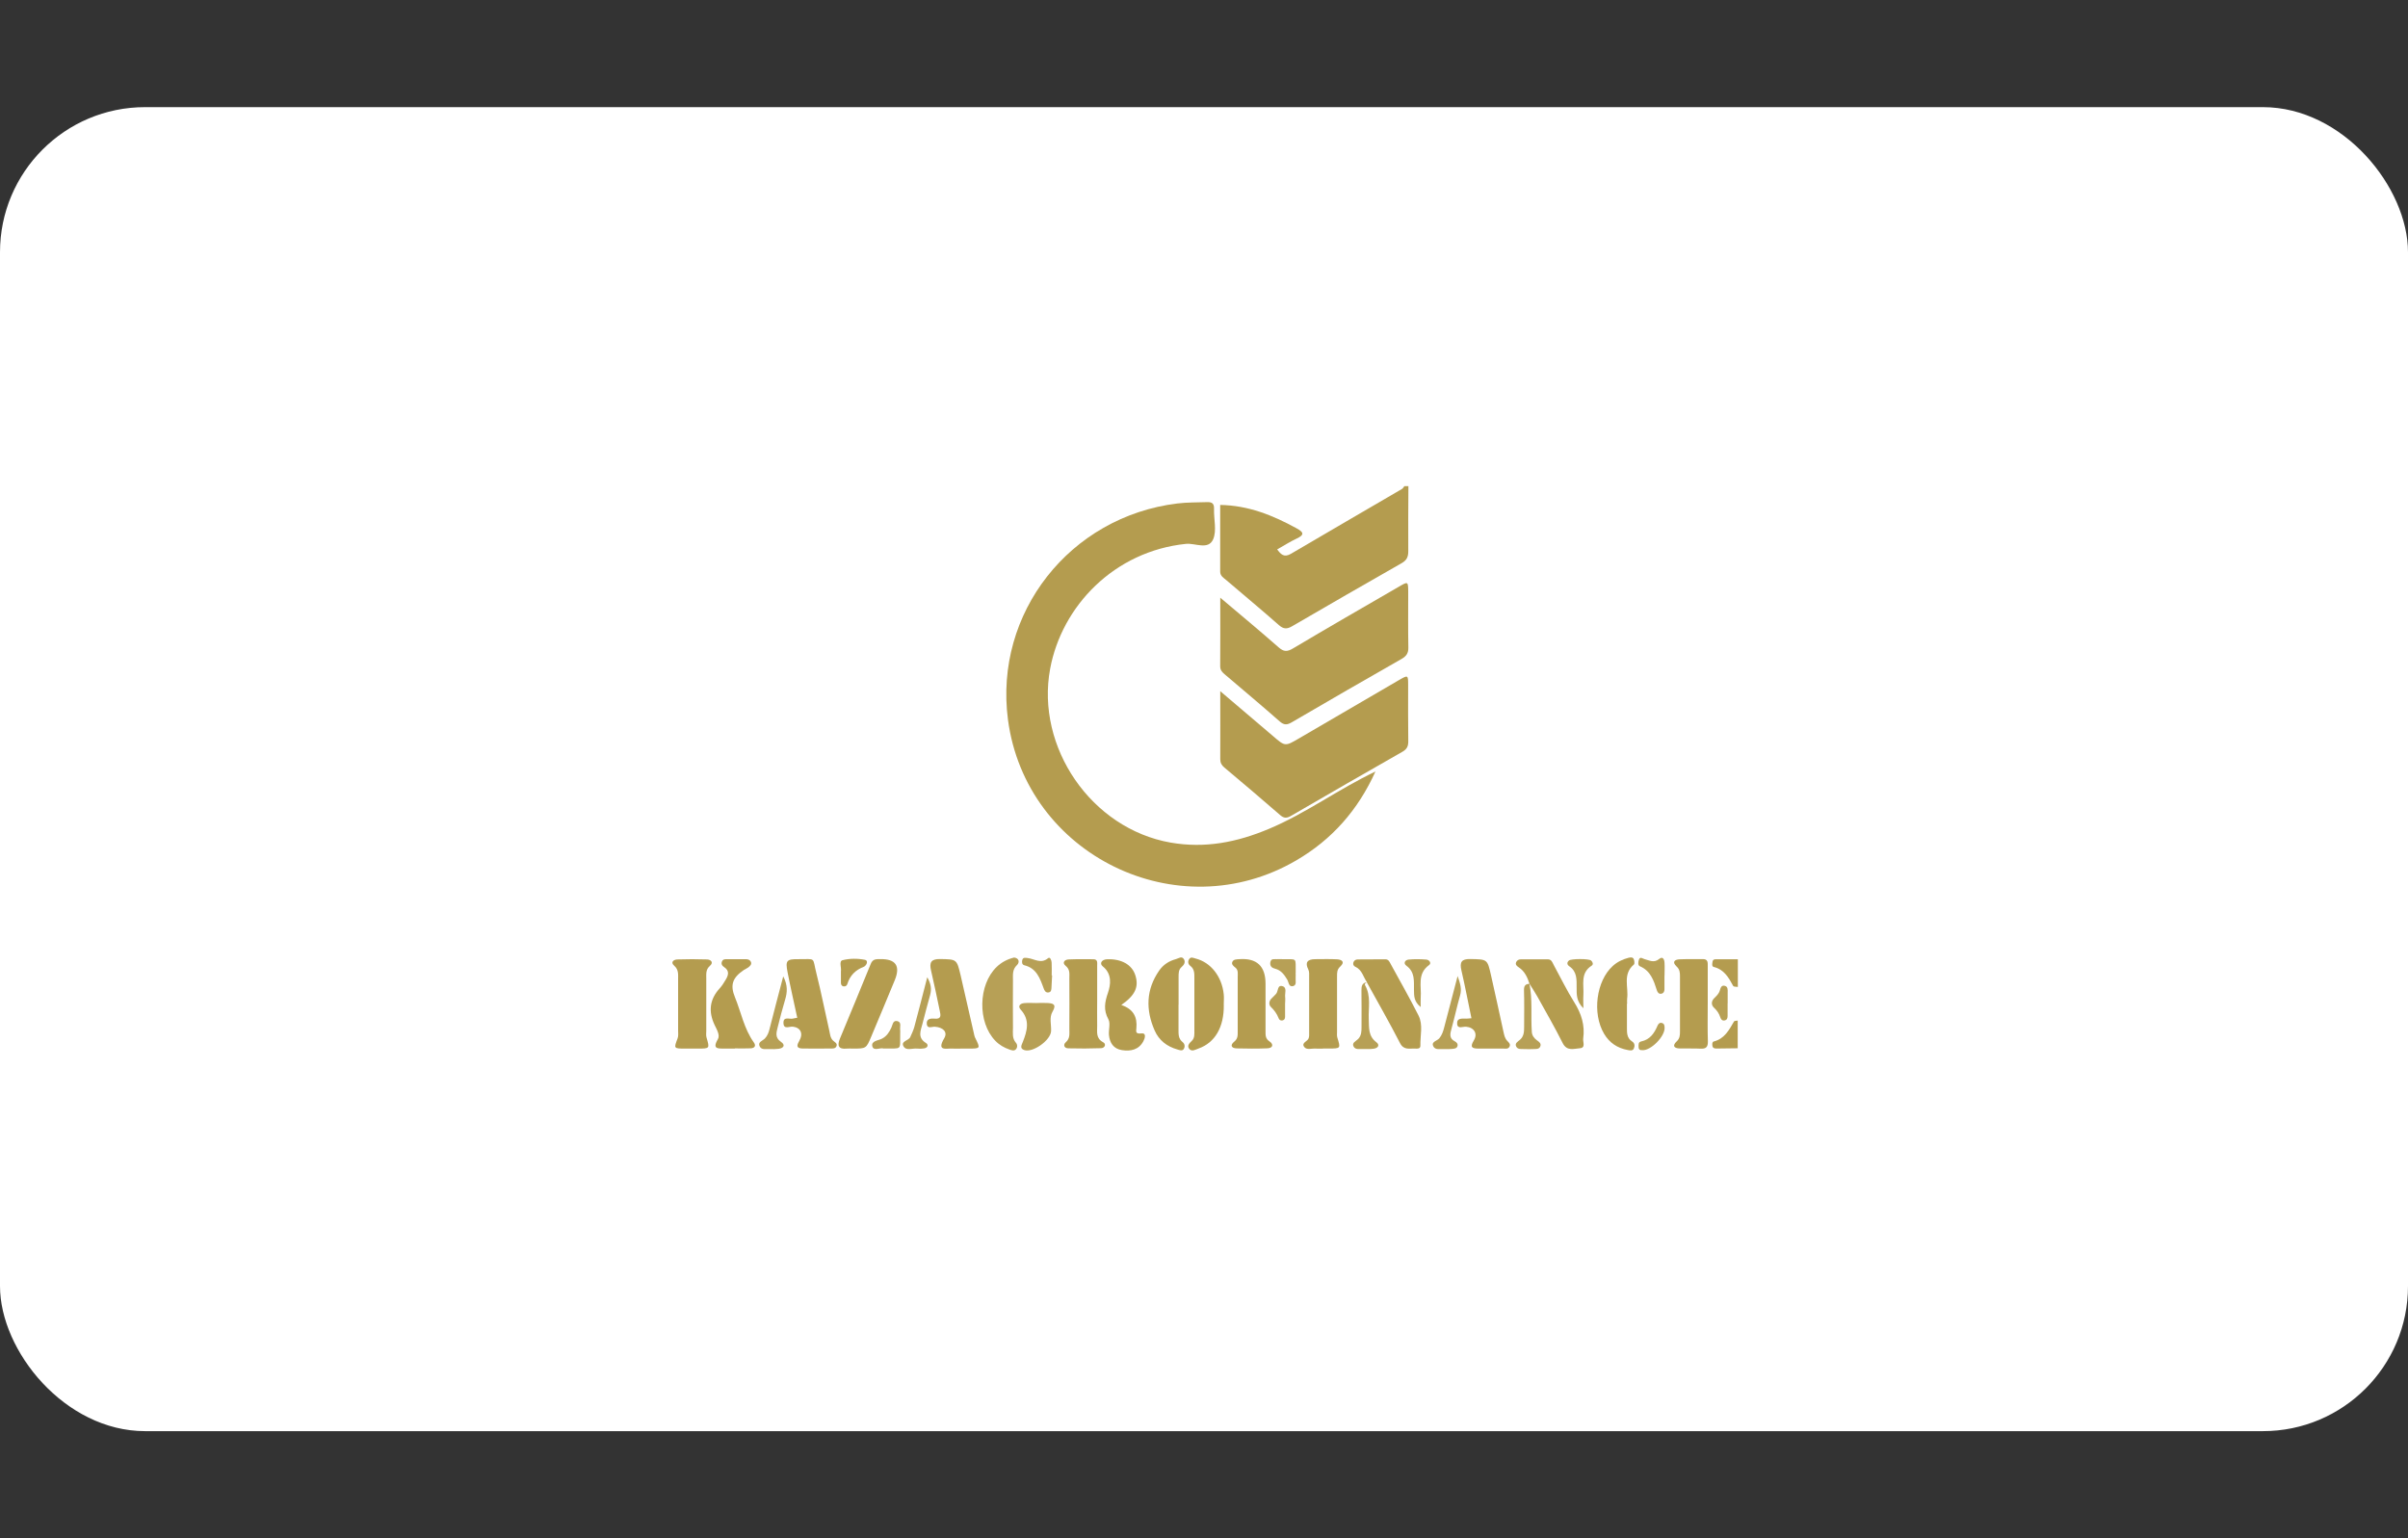 <?xml version="1.0" encoding="UTF-8"?>
<svg id="_Слой_1" data-name="Слой 1" xmlns="http://www.w3.org/2000/svg" viewBox="0 0 360 230">
  <rect x="0" y="0" width="360" height="230" fill="#333333" stroke="none"/>
  <defs>
    <style>
      .cls-1 {
        fill: #b7a056;
      }

      .cls-1, .cls-2, .cls-3 {
        stroke-width: 0px;
      }

      .cls-2 {
        fill: #b49c4f;
      }

      .cls-3 {
        fill: #fff;
      }
    </style>
  </defs>
  <rect class="cls-3" y="16.02" width="360" height="197.97" rx="21.69" ry="21.69"/>
  <path class="cls-2" d="M210.56,72.67c-.01,3.25-.05,6.5-.02,9.76,0,.84-.23,1.34-.98,1.77-5.49,3.12-10.95,6.28-16.41,9.45-.76.44-1.27.42-1.95-.18-2.59-2.28-5.25-4.49-7.87-6.73-.4-.34-.91-.62-.91-1.26,0-3.34,0-6.69,0-9.98,4.22.07,7.88,1.55,11.41,3.49,1.07.58,1.25.97,0,1.55-.97.45-1.87,1.04-2.89,1.61.55.73,1.02,1.26,2.05.66,5.52-3.25,11.07-6.46,16.61-9.7.15-.09.24-.28.36-.42.2,0,.4,0,.59,0Z"/>
  <path class="cls-2" d="M259.8,147.57c-.23-.04-.61-.01-.68-.14-.68-1.26-1.36-2.47-2.92-2.85-.31-.08-.22-.51-.17-.79.06-.4.41-.36.69-.36,1.03,0,2.06,0,3.09,0v4.14Z"/>
  <path class="cls-2" d="M259.8,156.74c-1.04.01-2.07.03-3.11.04-.29,0-.61,0-.68-.39-.04-.25-.05-.6.19-.66,1.62-.41,2.3-1.72,3.04-3,.06-.11.36-.09.55-.13v4.14Z"/>
  <path class="cls-2" d="M205.65,115.32c-2.64,5.85-6.54,10.22-11.84,13.32-17.7,10.36-40.46-.77-43.12-21.06-2.08-15.91,9.25-30.34,25.33-32.3,1.48-.18,2.96-.15,4.43-.2.75-.03,1.08.21,1.05,1.01-.05,1.53.43,3.25-.13,4.54-.72,1.66-2.69.55-4.06.69-10.73,1.1-18.57,9.3-20.31,18.67-2.18,11.74,6.16,23.93,18.02,26,5.13.89,9.9-.04,14.7-2.06,5.52-2.32,10.3-5.89,15.93-8.58Z"/>
  <path class="cls-2" d="M182.42,89.36c3.11,2.63,5.95,4.98,8.72,7.42.77.68,1.28.7,2.16.18,5.26-3.13,10.56-6.18,15.86-9.25,1.35-.79,1.36-.78,1.37.81,0,2.76-.03,5.52.02,8.28.02.86-.29,1.31-1.02,1.73-5.49,3.13-10.96,6.28-16.41,9.47-.7.41-1.15.44-1.8-.13-2.7-2.38-5.47-4.69-8.21-7.03-.38-.32-.69-.63-.69-1.21.03-3.29.01-6.59.01-10.27Z"/>
  <path class="cls-2" d="M182.42,103.34c2.83,2.4,5.38,4.56,7.91,6.73,1.8,1.55,1.79,1.55,3.85.35,4.98-2.91,9.96-5.82,14.95-8.72,1.38-.8,1.39-.79,1.39.73,0,2.81-.02,5.62.02,8.43,0,.72-.2,1.15-.85,1.53-5.57,3.17-11.12,6.37-16.66,9.59-.65.38-1.07.4-1.66-.12-2.75-2.4-5.54-4.75-8.33-7.1-.42-.35-.61-.71-.61-1.26.02-3.25,0-6.5,0-10.16Z"/>
  <path class="cls-2" d="M204.36,146.87c-.55-.79-.73-1.86-1.73-2.31-.24-.11-.38-.33-.31-.6.08-.32.34-.5.65-.5,1.38-.02,2.76-.02,4.14-.02.5,0,.63.4.82.74,1.39,2.55,2.83,5.07,4.14,7.66.71,1.41.24,3,.28,4.51.01.49-.45.46-.78.44-.83-.05-1.7.29-2.27-.83-1.57-3.06-3.29-6.05-4.95-9.07,0,0,.02,0,.02,0Z"/>
  <path class="cls-2" d="M228.66,147.1c-.3-.95-.7-1.84-1.56-2.43-.31-.21-.6-.41-.43-.81.12-.28.4-.42.73-.42,1.33,0,2.66,0,4,0,.57,0,.68.48.89.86,1.01,1.86,1.94,3.77,3.06,5.56,1.07,1.7,1.62,3.46,1.34,5.44-.07.51.41,1.38-.51,1.44-.89.06-1.92.49-2.56-.78-1.19-2.37-2.52-4.68-3.81-7-.36-.64-.77-1.25-1.16-1.87,0,0,.01.02.01.02Z"/>
  <path class="cls-2" d="M143.68,156.79c-.4,0-.79.03-1.19,0-.91-.09-2.55.53-1.32-1.56.54-.93-.18-1.62-1.4-1.71-.42-.03-1.13.36-1.21-.38-.1-.84.6-.88,1.22-.83,1.01.09.84-.57.72-1.15-.42-2.02-.84-4.05-1.31-6.06-.28-1.2.02-1.72,1.36-1.7,2.48.05,2.49-.01,3.07,2.46.66,2.83,1.29,5.66,1.94,8.49.07.29.11.59.24.85.79,1.59.8,1.59-1.08,1.59-.35,0-.69,0-1.04,0Z"/>
  <path class="cls-2" d="M119.19,152.18c-.49-2.3-1.01-4.55-1.45-6.82-.34-1.75-.14-1.96,1.64-1.94,2.69.03,2.03-.42,2.69,2.19.71,2.81,1.26,5.66,1.91,8.49.12.51.13,1.08.56,1.49.24.23.66.4.53.8-.16.47-.64.38-1.02.39-1.33,0-2.67.02-4,0-.79-.01-1.08-.25-.59-1.08.69-1.17.23-2.05-.93-2.19-.48-.06-1.36.47-1.4-.51-.05-1.09.9-.56,1.43-.7.18-.05.37-.07.64-.12Z"/>
  <path class="cls-2" d="M219.98,152.24c-.51-2.46-.96-4.82-1.5-7.16-.28-1.21.01-1.71,1.34-1.68,2.54.05,2.54,0,3.09,2.43.63,2.83,1.26,5.65,1.87,8.49.11.49.21.96.57,1.33.25.25.53.5.31.88-.21.37-.61.25-.93.26-1.23.01-2.46,0-3.7,0-.9,0-1.33-.18-.7-1.2.65-1.05.04-1.97-1.16-2.07-.46-.04-1.25.38-1.32-.4-.09-.95.74-.81,1.37-.81.19,0,.39-.03.77-.06Z"/>
  <path class="cls-2" d="M127.49,156.79c-.3,0-.59-.03-.89,0-1.28.14-1.45-.48-1.03-1.49,1.54-3.73,3.1-7.44,4.61-11.18.3-.75.82-.7,1.42-.71q3.48-.05,2.17,3.15c-1.16,2.82-2.34,5.63-3.52,8.44-.75,1.79-.76,1.79-2.75,1.79Z"/>
  <path class="cls-2" d="M103.53,156.79c-.34,0-.69,0-1.03,0-1.8,0-1.78,0-1.19-1.55.13-.35.07-.78.07-1.17,0-2.56,0-5.11,0-7.67,0-.72.09-1.41-.59-2.01-.59-.52-.09-.91.48-.93,1.48-.05,2.96-.05,4.43,0,.59.02,1.02.45.44.95-.64.56-.55,1.2-.55,1.88,0,2.61,0,5.21,0,7.82,0,.34-.06.71.04,1.03.48,1.65.49,1.65-1.35,1.65-.25,0-.49,0-.74,0Z"/>
  <path class="cls-2" d="M197.84,156.79c-.39,0-.79.02-1.18,0-.58-.04-1.32.25-1.68-.25-.46-.63.49-.81.66-1.28.05-.14.08-.29.08-.43,0-3.1,0-6.21,0-9.31,0-.19-.05-.4-.13-.57q-.76-1.52,1.03-1.53c1.09,0,2.17-.04,3.26.02.75.04,1.23.4.49,1.08-.49.44-.48.93-.48,1.46,0,2.76,0,5.52,0,8.27,0,.29-.04.61.04.88.51,1.65.52,1.65-1.34,1.65-.25,0-.49,0-.74,0Z"/>
  <path class="cls-2" d="M164.03,149.41c0,1.33-.02,2.66,0,3.99.01.9-.22,1.85.89,2.44.5.26.28.87-.32.89-1.62.06-3.25.06-4.88.02-.64-.01-.8-.54-.39-.9.69-.6.53-1.32.54-2.03.02-2.51.01-5.02,0-7.53,0-.66.13-1.32-.55-1.87-.57-.47-.18-.93.43-.96,1.23-.06,2.47-.03,3.7-.03.7,0,.58.54.58.96.01,1.67,0,3.35,0,5.02Z"/>
  <path class="cls-2" d="M189.2,149.46c0,1.58,0,3.15,0,4.73,0,.58-.04,1.11.6,1.53.6.4.55.99-.32,1.03-1.53.06-3.06.05-4.59.01-.82-.02-1.01-.5-.38-1,.58-.46.53-1,.53-1.58,0-2.71,0-5.42,0-8.13,0-.48.11-1-.35-1.37-.27-.22-.61-.47-.46-.84.17-.41.63-.39,1.03-.42q3.94-.29,3.94,3.68c0,.79,0,1.58,0,2.37Z"/>
  <path class="cls-2" d="M255.31,150.1c0,1.87-.04,3.74.02,5.61.02.84-.27,1.14-1.11,1.09-1.03-.06-2.07,0-3.1-.03-.88-.02-1.13-.43-.45-1.06.47-.44.49-.92.49-1.47,0-2.75,0-5.51,0-8.26,0-.55-.03-1.03-.5-1.46-.72-.67-.33-1.05.47-1.08,1.13-.05,2.27,0,3.4-.03.85-.03.78.53.78,1.08,0,1.87,0,3.74,0,5.61Z"/>
  <path class="cls-2" d="M167.61,150.26c1.86.62,2.44,1.83,2.28,3.5-.04.46-.16.87.74.76.8-.1.54.75.3,1.18-.69,1.27-1.88,1.52-3.19,1.32-1.26-.19-1.84-1.08-1.95-2.27-.07-.78.25-1.72-.08-2.33-.76-1.4-.56-2.53-.06-4,.39-1.14.65-2.78-.79-3.93-.52-.41-.18-1.04.7-1.06,2.09-.06,3.66.8,4.17,2.38.56,1.74,0,3.01-2.11,4.47Z"/>
  <path class="cls-1" d="M151.59,143.17c.82.09.84.76.46,1.12-.75.7-.6,1.51-.61,2.32-.02,2.36-.01,4.72,0,7.08,0,.77-.15,1.56.45,2.24.22.25.25.68-.01.96-.27.3-.65.15-.97.04-.8-.28-1.52-.69-2.11-1.31-2.68-2.76-2.57-8.38.2-11.04.73-.7,1.58-1.15,2.59-1.4Z"/>
  <path class="cls-2" d="M182.96,150.27c.04,3.32-1.32,5.64-3.78,6.51-.45.16-.99.51-1.37.07-.4-.47,0-.87.38-1.23.43-.42.37-.99.37-1.53,0-2.6,0-5.21,0-7.81,0-.69.04-1.37-.61-1.86-.36-.27-.4-.71-.14-1.05.25-.34.63-.12.95-.04,2.24.56,3.91,2.66,4.19,5.33.06.53,0,1.08,0,1.62Z"/>
  <path class="cls-2" d="M243.23,150.08c0,1.18,0,2.36,0,3.55,0,.79-.03,1.59.78,2.1.41.26.41.7.25,1.05-.17.39-.6.28-.92.22-1.54-.28-2.73-1.08-3.53-2.43-1.8-3.05-1.17-7.89,1.3-10.13.68-.62,1.46-.99,2.33-1.22.28-.07.65-.14.8.17.11.24.16.72.03.83-1.73,1.45-.77,3.4-1.01,5.12-.03.24,0,.49,0,.74Z"/>
  <path class="cls-2" d="M109.87,156.79c-.49,0-.99.01-1.48,0-.91-.03-2,.18-1.07-1.4.36-.6-.16-1.45-.47-2.1-.98-2.05-.77-3.87.78-5.55.33-.36.58-.79.84-1.21.42-.68.64-1.36-.2-1.92-.33-.21-.49-.49-.32-.87.14-.33.47-.32.76-.32.94,0,1.87,0,2.81,0,.32,0,.62.12.74.4.16.39-.14.64-.42.85-.2.15-.43.23-.64.37-1.68,1.14-2.08,2.23-1.32,4.08.92,2.25,1.36,4.71,2.82,6.75.38.53.1.85-.47.88-.79.04-1.58.01-2.37.01,0,0,0,0,0,.01Z"/>
  <path class="cls-2" d="M176.19,150.22c0,1.23,0,2.46,0,3.69,0,.69-.04,1.39.59,1.89.37.29.4.72.19,1.05-.22.35-.63.16-.95.07-1.56-.44-2.76-1.37-3.4-2.84-1.35-3.08-1.3-6.11.68-8.96.61-.88,1.48-1.44,2.51-1.71.38-.1.87-.52,1.19.02.25.42.04.83-.35,1.16-.46.38-.45.95-.45,1.5,0,1.38,0,2.75,0,4.13Z"/>
  <path class="cls-1" d="M155.03,149.97c.49,0,.99-.02,1.48,0,.89.04,1.52.16.84,1.31-.52.88-.16,1.93-.21,2.9-.07,1.37-2.77,3.3-4.04,2.82-.67-.25-.38-.73-.19-1.2.65-1.64,1.11-3.27-.3-4.82-.5-.55-.1-.93.5-.99.64-.06,1.28-.01,1.92-.01,0,0,0-.02,0-.02Z"/>
  <path class="cls-1" d="M217.91,145.92c.43,1.21.64,1.99.38,2.9-.47,1.65-.83,3.34-1.29,5-.21.76-.38,1.44.51,1.89.25.13.49.38.38.72-.11.34-.44.37-.73.4-.39.03-.79.06-1.18.03-.61-.05-1.44.23-1.73-.47-.27-.65.61-.75.93-1.14.39-.47.57-1.02.72-1.6.63-2.45,1.28-4.89,2.02-7.72Z"/>
  <path class="cls-1" d="M117.1,146c.7,1.35.6,2.39.28,3.46-.41,1.36-.76,2.74-1.11,4.12-.2.81-.45,1.57.5,2.21.66.45.42.93-.36,1.03-.44.06-.89.06-1.33.04-.52-.03-1.2.17-1.49-.37-.37-.69.42-.85.76-1.21.38-.4.57-.89.7-1.43.63-2.51,1.3-5.01,2.04-7.84Z"/>
  <path class="cls-1" d="M204.36,146.87s-.02,0-.02,0c-.2.09-.36.28-.26.45.92,1.61.48,3.36.55,5.05.05,1.27-.1,2.54,1.14,3.47.57.43.23.89-.41.97-.53.07-1.08.05-1.62.04-.48-.01-1.1.13-1.36-.34-.34-.6.34-.82.66-1.15.5-.52.51-1.14.51-1.79,0-1.82.02-3.64-.01-5.45-.01-.65.07-1.16.84-1.26Z"/>
  <path class="cls-1" d="M228.66,147.1s-.01-.02-.01-.02c.49,2.39.19,4.82.36,7.23.03.49.32.92.75,1.23.32.23.71.48.51.94-.19.44-.66.36-1.04.38-.44.02-.89.02-1.33,0-.43-.02-.97.09-1.21-.35-.29-.53.24-.76.56-1.05.58-.51.61-1.21.61-1.9,0-1.82.04-3.65-.02-5.47-.02-.68.19-.96.83-.99Z"/>
  <path class="cls-1" d="M138.62,146.11c.57.98.68,1.79.43,2.69-.4,1.42-.77,2.85-1.14,4.28-.26,1.02-.78,2.07.52,2.87.41.25.3.72-.27.81-.34.06-.69.07-1.03.03-.71-.08-1.66.38-2.06-.35-.43-.78.78-.82,1.02-1.38.21-.49.46-.98.6-1.5.65-2.41,1.26-4.83,1.94-7.45Z"/>
  <path class="cls-1" d="M157.29,145.85c-.03.59-.05,1.18-.09,1.77-.02.35-.02.74-.48.78-.42.04-.58-.31-.7-.64-.55-1.49-1.06-2.99-2.88-3.43-.35-.09-.38-.44-.32-.73.09-.49.47-.39.82-.35,1.01.12,1.98.93,3.05.02.3-.25.52.33.53.66.04.64.01,1.28.01,1.91.01,0,.03,0,.04,0Z"/>
  <path class="cls-1" d="M248.84,145.88c0,.69.01,1.38,0,2.07,0,.32-.16.59-.49.64-.35.06-.55-.22-.64-.5-.47-1.47-.93-2.92-2.54-3.61-.33-.14-.26-.63-.16-.95.17-.57.57-.19.84-.12.74.18,1.41.63,2.21-.03.55-.45.77.11.79.59.04.64,0,1.28,0,1.92,0,0-.01,0-.02,0Z"/>
  <path class="cls-1" d="M236.71,150.75c-1.06-1.04-1-2.07-1-3.1,0-1.18.07-2.38-1.1-3.17-.32-.22-.41-.55-.05-.86.32-.28,2.98-.29,3.31,0,.26.23.37.58.1.76-1.75,1.11-1.15,2.86-1.25,4.42-.04.58,0,1.17,0,1.97Z"/>
  <path class="cls-1" d="M212.39,150.57c-1.03-.82-.98-1.69-1-2.57-.02-1.3.18-2.65-1.13-3.6-.51-.37-.2-.87.33-.92.87-.09,1.77-.07,2.65,0,.43.03.82.53.41.82-1.82,1.31-1.11,3.19-1.25,4.88-.03.39,0,.78,0,1.4Z"/>
  <path class="cls-1" d="M132.13,156.79c-.5-.21-1.5.43-1.71-.32-.23-.84.86-.87,1.43-1.16.7-.36,1.08-.95,1.4-1.63.19-.4.22-1.13.86-1.01.74.14.39.87.47,1.36.02.14,0,.29,0,.44-.05,2.69.38,2.26-2.45,2.31Z"/>
  <path class="cls-1" d="M193.7,145.43c0,.25.02.49,0,.73-.05.46.21,1.14-.39,1.29-.65.16-.64-.59-.87-.98-.44-.73-.92-1.4-1.8-1.62-.48-.12-.8-.36-.73-.92.09-.69.62-.47,1.02-.51.24-.02.49,0,.74,0,2.35.04,2-.32,2.04,2.01Z"/>
  <path class="cls-2" d="M125.72,145.22c.1-.48-.32-1.49.22-1.64,1.06-.28,2.26-.28,3.34-.07.63.12.25.9-.17,1.06-1.24.48-2.04,1.3-2.43,2.56-.07.24-.29.41-.57.36-.29-.05-.39-.28-.39-.54-.01-.54,0-1.08,0-1.75Z"/>
  <path class="cls-1" d="M258.28,150.02c0,.63,0,1.27,0,1.9,0,.31-.09.59-.45.66-.36.07-.55-.17-.64-.46-.18-.57-.49-1.02-.94-1.44-.44-.4-.42-.98.02-1.42.35-.35.71-.67.85-1.17.11-.39.24-.83.76-.68.46.13.42.6.41.99,0,.54,0,1.07,0,1.61h0Z"/>
  <path class="cls-1" d="M192.12,149.96c0,.69,0,1.38,0,2.07,0,.26-.09.49-.39.55-.29.06-.49-.1-.58-.34-.25-.66-.64-1.18-1.15-1.68-.35-.34-.3-.91.14-1.31.22-.2.41-.42.62-.63.37-.37.16-1.43,1.01-1.15.67.22.29,1.05.36,1.61.04.29,0,.59,0,.89,0,0,0,0-.01,0Z"/>
  <path class="cls-1" d="M245.55,157.02c-.35.04-.57-.08-.58-.47,0-.35-.06-.74.4-.83,1.31-.28,1.95-1.22,2.43-2.35.12-.28.33-.52.69-.4.35.11.36.43.37.72.04,1.3-2.05,3.4-3.31,3.34Z"/>
</svg>